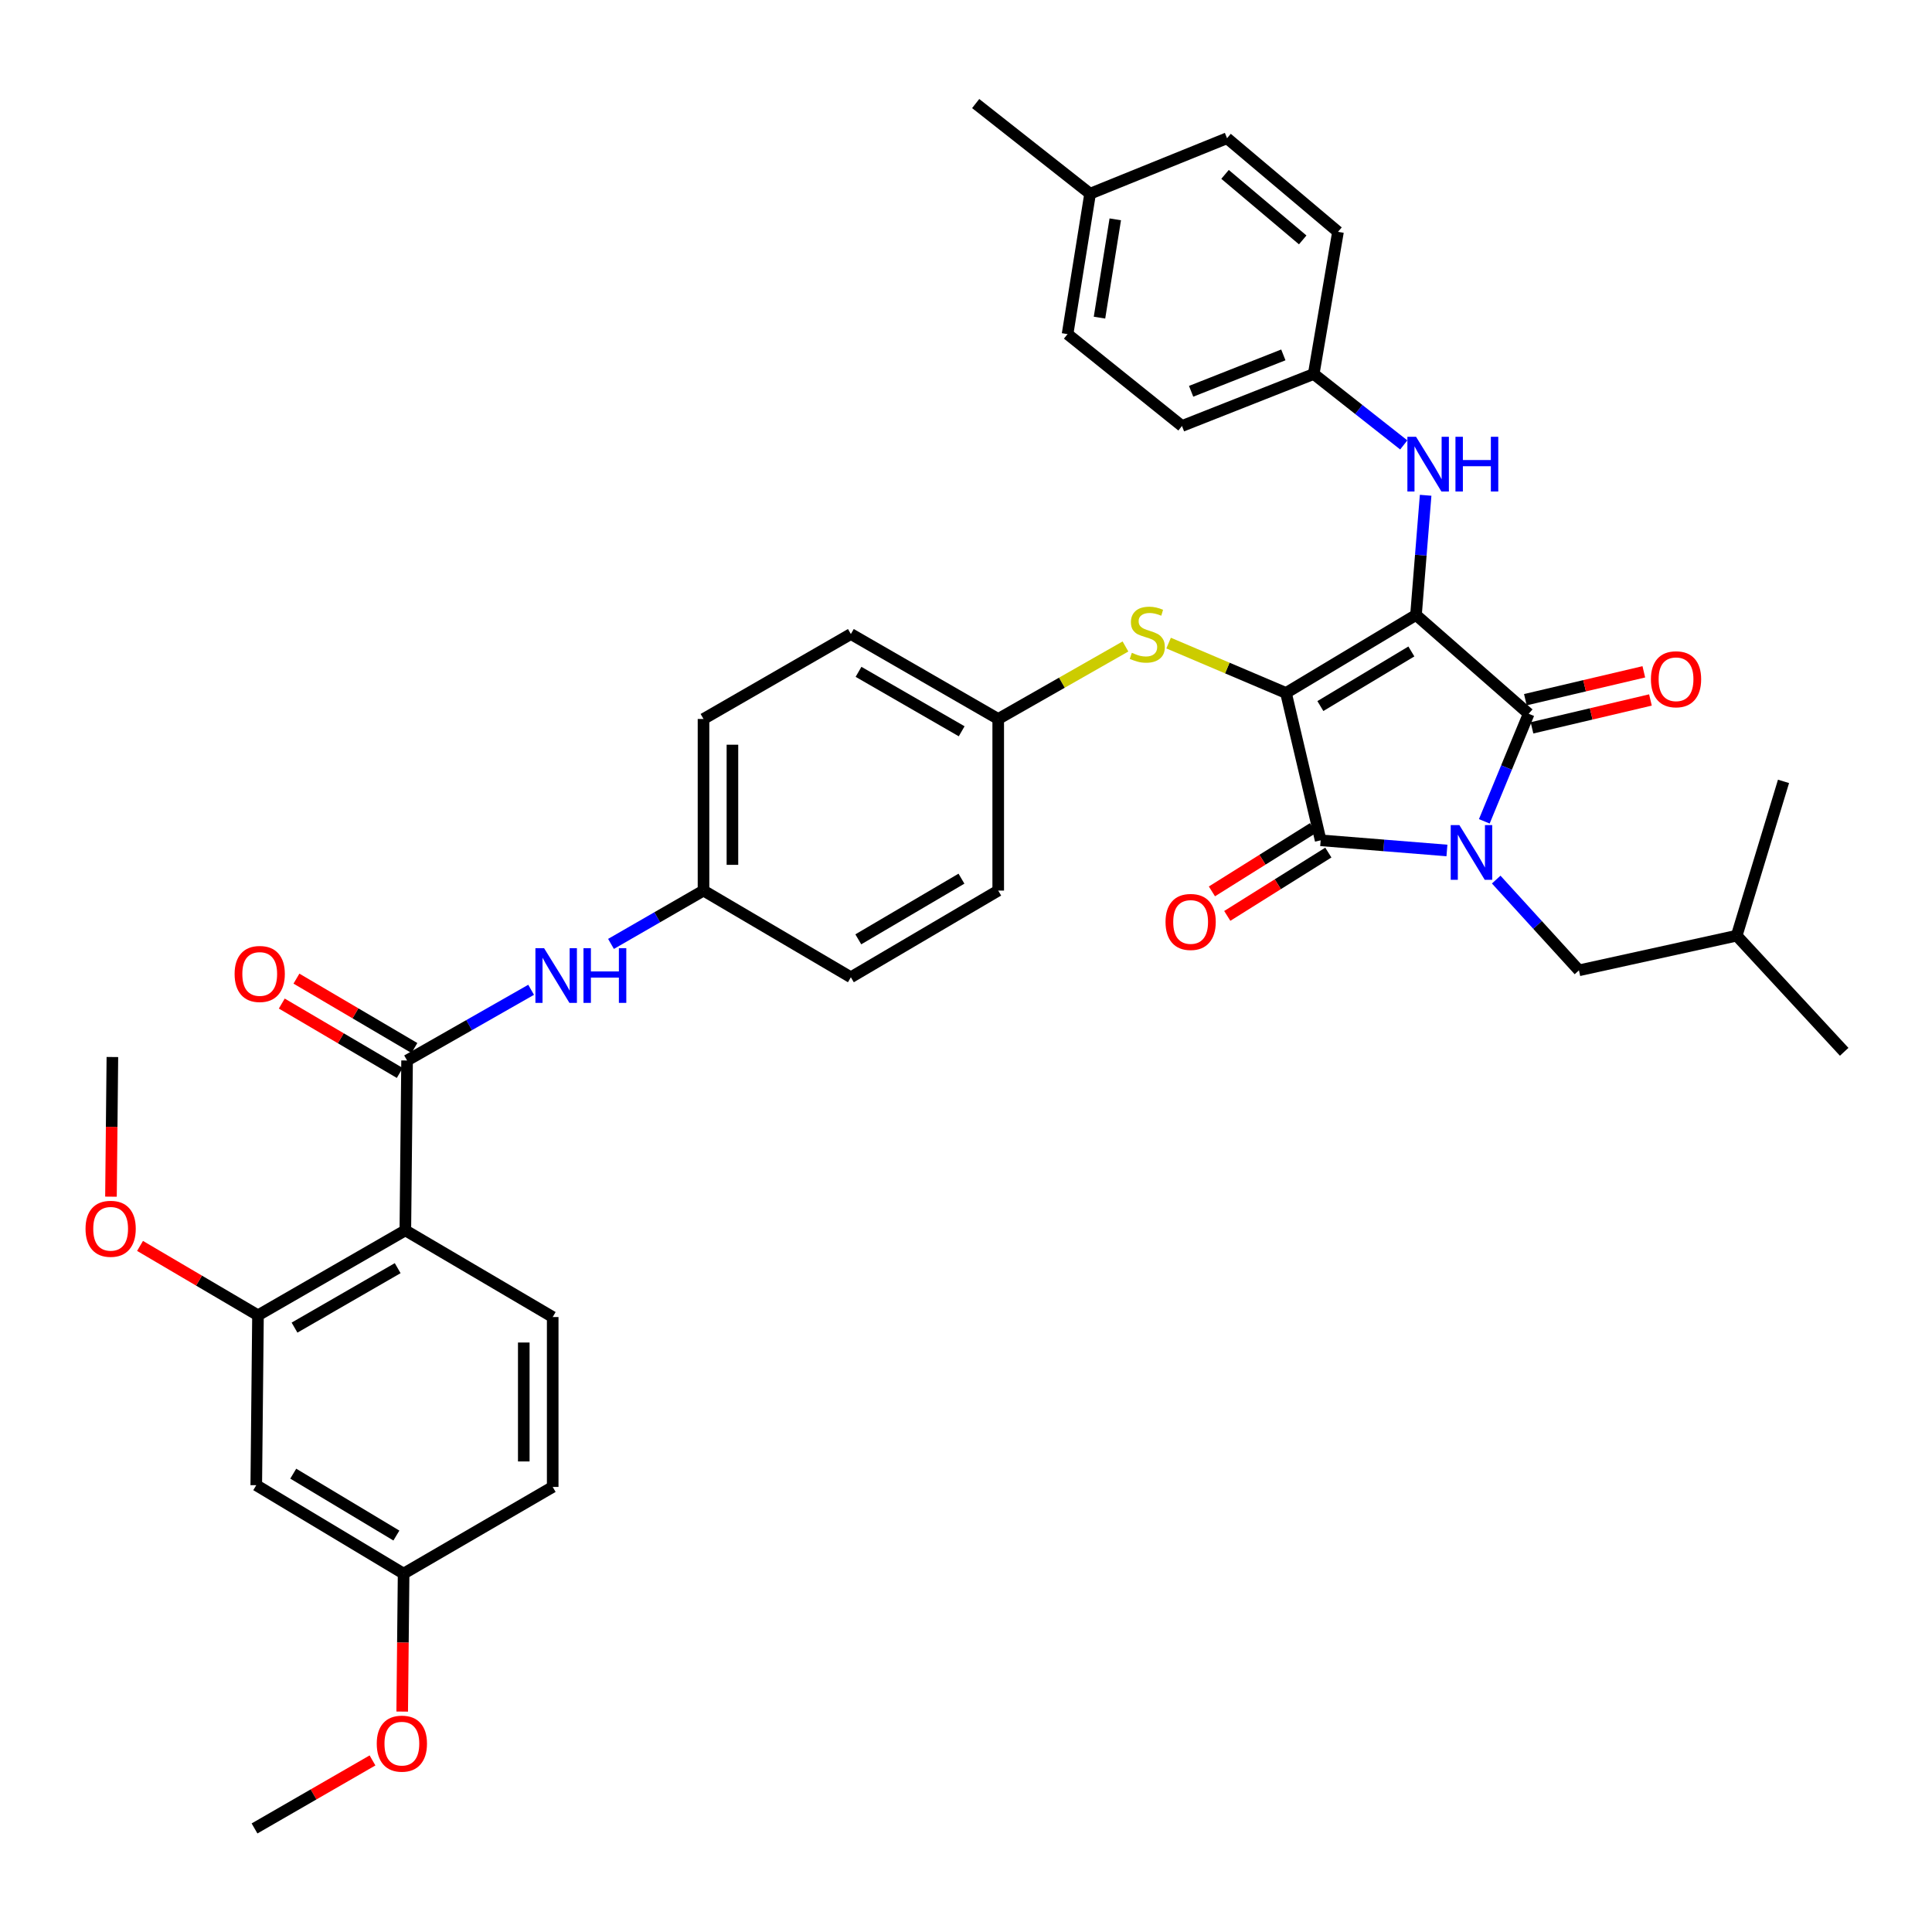 <?xml version='1.0' encoding='iso-8859-1'?>
<svg version='1.1' baseProfile='full'
              xmlns='http://www.w3.org/2000/svg'
                      xmlns:rdkit='http://www.rdkit.org/xml'
                      xmlns:xlink='http://www.w3.org/1999/xlink'
                  xml:space='preserve'
width='1000px' height='1000px' viewBox='0 0 1000 1000'>
<!-- END OF HEADER -->
<rect style='opacity:1.0;fill:#FFFFFF;stroke:none' width='1000' height='1000' x='0' y='0'> </rect>
<path class='bond-0' d='M 316.252,488.57 L 340.193,474.768' style='fill:none;fill-rule:evenodd;stroke:#0000FF;stroke-width:6px;stroke-linecap:butt;stroke-linejoin:miter;stroke-opacity:1' />
<path class='bond-0' d='M 340.193,474.768 L 364.135,460.966' style='fill:none;fill-rule:evenodd;stroke:#000000;stroke-width:6px;stroke-linecap:butt;stroke-linejoin:miter;stroke-opacity:1' />
<path class='bond-1' d='M 274.911,512.316 L 242.807,530.61' style='fill:none;fill-rule:evenodd;stroke:#0000FF;stroke-width:6px;stroke-linecap:butt;stroke-linejoin:miter;stroke-opacity:1' />
<path class='bond-1' d='M 242.807,530.61 L 210.703,548.904' style='fill:none;fill-rule:evenodd;stroke:#000000;stroke-width:6px;stroke-linecap:butt;stroke-linejoin:miter;stroke-opacity:1' />
<path class='bond-2' d='M 665.627,358.676 L 732.917,318.303' style='fill:none;fill-rule:evenodd;stroke:#000000;stroke-width:6px;stroke-linecap:butt;stroke-linejoin:miter;stroke-opacity:1' />
<path class='bond-2' d='M 683.421,365.455 L 730.524,337.194' style='fill:none;fill-rule:evenodd;stroke:#000000;stroke-width:6px;stroke-linecap:butt;stroke-linejoin:miter;stroke-opacity:1' />
<path class='bond-3' d='M 665.627,358.676 L 683.572,434.947' style='fill:none;fill-rule:evenodd;stroke:#000000;stroke-width:6px;stroke-linecap:butt;stroke-linejoin:miter;stroke-opacity:1' />
<path class='bond-4' d='M 665.627,358.676 L 635.247,345.768' style='fill:none;fill-rule:evenodd;stroke:#000000;stroke-width:6px;stroke-linecap:butt;stroke-linejoin:miter;stroke-opacity:1' />
<path class='bond-4' d='M 635.247,345.768 L 604.868,332.86' style='fill:none;fill-rule:evenodd;stroke:#CCCC00;stroke-width:6px;stroke-linecap:butt;stroke-linejoin:miter;stroke-opacity:1' />
<path class='bond-5' d='M 732.917,318.303 L 791.243,369.444' style='fill:none;fill-rule:evenodd;stroke:#000000;stroke-width:6px;stroke-linecap:butt;stroke-linejoin:miter;stroke-opacity:1' />
<path class='bond-6' d='M 732.917,318.303 L 735.411,287.329' style='fill:none;fill-rule:evenodd;stroke:#000000;stroke-width:6px;stroke-linecap:butt;stroke-linejoin:miter;stroke-opacity:1' />
<path class='bond-6' d='M 735.411,287.329 L 737.906,256.354' style='fill:none;fill-rule:evenodd;stroke:#0000FF;stroke-width:6px;stroke-linecap:butt;stroke-linejoin:miter;stroke-opacity:1' />
<path class='bond-7' d='M 791.243,369.444 L 779.758,397.284' style='fill:none;fill-rule:evenodd;stroke:#000000;stroke-width:6px;stroke-linecap:butt;stroke-linejoin:miter;stroke-opacity:1' />
<path class='bond-7' d='M 779.758,397.284 L 768.273,425.124' style='fill:none;fill-rule:evenodd;stroke:#0000FF;stroke-width:6px;stroke-linecap:butt;stroke-linejoin:miter;stroke-opacity:1' />
<path class='bond-8' d='M 792.957,376.73 L 823.613,369.517' style='fill:none;fill-rule:evenodd;stroke:#000000;stroke-width:6px;stroke-linecap:butt;stroke-linejoin:miter;stroke-opacity:1' />
<path class='bond-8' d='M 823.613,369.517 L 854.269,362.304' style='fill:none;fill-rule:evenodd;stroke:#FF0000;stroke-width:6px;stroke-linecap:butt;stroke-linejoin:miter;stroke-opacity:1' />
<path class='bond-8' d='M 789.529,362.159 L 820.185,354.946' style='fill:none;fill-rule:evenodd;stroke:#000000;stroke-width:6px;stroke-linecap:butt;stroke-linejoin:miter;stroke-opacity:1' />
<path class='bond-8' d='M 820.185,354.946 L 850.841,347.734' style='fill:none;fill-rule:evenodd;stroke:#FF0000;stroke-width:6px;stroke-linecap:butt;stroke-linejoin:miter;stroke-opacity:1' />
<path class='bond-9' d='M 774.435,455.27 L 795.849,478.757' style='fill:none;fill-rule:evenodd;stroke:#0000FF;stroke-width:6px;stroke-linecap:butt;stroke-linejoin:miter;stroke-opacity:1' />
<path class='bond-9' d='M 795.849,478.757 L 817.262,502.245' style='fill:none;fill-rule:evenodd;stroke:#000000;stroke-width:6px;stroke-linecap:butt;stroke-linejoin:miter;stroke-opacity:1' />
<path class='bond-10' d='M 748.933,440.204 L 716.252,437.575' style='fill:none;fill-rule:evenodd;stroke:#0000FF;stroke-width:6px;stroke-linecap:butt;stroke-linejoin:miter;stroke-opacity:1' />
<path class='bond-10' d='M 716.252,437.575 L 683.572,434.947' style='fill:none;fill-rule:evenodd;stroke:#000000;stroke-width:6px;stroke-linecap:butt;stroke-linejoin:miter;stroke-opacity:1' />
<path class='bond-11' d='M 679.598,428.605 L 653.442,444.994' style='fill:none;fill-rule:evenodd;stroke:#000000;stroke-width:6px;stroke-linecap:butt;stroke-linejoin:miter;stroke-opacity:1' />
<path class='bond-11' d='M 653.442,444.994 L 627.285,461.384' style='fill:none;fill-rule:evenodd;stroke:#FF0000;stroke-width:6px;stroke-linecap:butt;stroke-linejoin:miter;stroke-opacity:1' />
<path class='bond-11' d='M 687.546,441.289 L 661.389,457.678' style='fill:none;fill-rule:evenodd;stroke:#000000;stroke-width:6px;stroke-linecap:butt;stroke-linejoin:miter;stroke-opacity:1' />
<path class='bond-11' d='M 661.389,457.678 L 635.233,474.068' style='fill:none;fill-rule:evenodd;stroke:#FF0000;stroke-width:6px;stroke-linecap:butt;stroke-linejoin:miter;stroke-opacity:1' />
<path class='bond-12' d='M 726.579,230.289 L 703.279,211.933' style='fill:none;fill-rule:evenodd;stroke:#0000FF;stroke-width:6px;stroke-linecap:butt;stroke-linejoin:miter;stroke-opacity:1' />
<path class='bond-12' d='M 703.279,211.933 L 679.979,193.577' style='fill:none;fill-rule:evenodd;stroke:#000000;stroke-width:6px;stroke-linecap:butt;stroke-linejoin:miter;stroke-opacity:1' />
<path class='bond-13' d='M 582.538,334.612 L 549.607,353.376' style='fill:none;fill-rule:evenodd;stroke:#CCCC00;stroke-width:6px;stroke-linecap:butt;stroke-linejoin:miter;stroke-opacity:1' />
<path class='bond-13' d='M 549.607,353.376 L 516.677,372.139' style='fill:none;fill-rule:evenodd;stroke:#000000;stroke-width:6px;stroke-linecap:butt;stroke-linejoin:miter;stroke-opacity:1' />
<path class='bond-14' d='M 516.677,372.139 L 440.406,328.174' style='fill:none;fill-rule:evenodd;stroke:#000000;stroke-width:6px;stroke-linecap:butt;stroke-linejoin:miter;stroke-opacity:1' />
<path class='bond-14' d='M 497.761,378.512 L 444.371,347.737' style='fill:none;fill-rule:evenodd;stroke:#000000;stroke-width:6px;stroke-linecap:butt;stroke-linejoin:miter;stroke-opacity:1' />
<path class='bond-15' d='M 516.677,372.139 L 516.677,460.966' style='fill:none;fill-rule:evenodd;stroke:#000000;stroke-width:6px;stroke-linecap:butt;stroke-linejoin:miter;stroke-opacity:1' />
<path class='bond-16' d='M 364.135,460.966 L 440.406,505.829' style='fill:none;fill-rule:evenodd;stroke:#000000;stroke-width:6px;stroke-linecap:butt;stroke-linejoin:miter;stroke-opacity:1' />
<path class='bond-17' d='M 364.135,460.966 L 364.135,372.139' style='fill:none;fill-rule:evenodd;stroke:#000000;stroke-width:6px;stroke-linecap:butt;stroke-linejoin:miter;stroke-opacity:1' />
<path class='bond-17' d='M 379.103,447.642 L 379.103,385.463' style='fill:none;fill-rule:evenodd;stroke:#000000;stroke-width:6px;stroke-linecap:butt;stroke-linejoin:miter;stroke-opacity:1' />
<path class='bond-18' d='M 440.406,328.174 L 364.135,372.139' style='fill:none;fill-rule:evenodd;stroke:#000000;stroke-width:6px;stroke-linecap:butt;stroke-linejoin:miter;stroke-opacity:1' />
<path class='bond-19' d='M 679.979,193.577 L 692.544,120' style='fill:none;fill-rule:evenodd;stroke:#000000;stroke-width:6px;stroke-linecap:butt;stroke-linejoin:miter;stroke-opacity:1' />
<path class='bond-20' d='M 679.979,193.577 L 611.791,220.495' style='fill:none;fill-rule:evenodd;stroke:#000000;stroke-width:6px;stroke-linecap:butt;stroke-linejoin:miter;stroke-opacity:1' />
<path class='bond-20' d='M 664.255,183.692 L 616.523,202.534' style='fill:none;fill-rule:evenodd;stroke:#000000;stroke-width:6px;stroke-linecap:butt;stroke-linejoin:miter;stroke-opacity:1' />
<path class='bond-21' d='M 564.234,100.259 L 552.567,172.937' style='fill:none;fill-rule:evenodd;stroke:#000000;stroke-width:6px;stroke-linecap:butt;stroke-linejoin:miter;stroke-opacity:1' />
<path class='bond-21' d='M 577.263,113.533 L 569.096,164.408' style='fill:none;fill-rule:evenodd;stroke:#000000;stroke-width:6px;stroke-linecap:butt;stroke-linejoin:miter;stroke-opacity:1' />
<path class='bond-22' d='M 564.234,100.259 L 505.01,53.6' style='fill:none;fill-rule:evenodd;stroke:#000000;stroke-width:6px;stroke-linecap:butt;stroke-linejoin:miter;stroke-opacity:1' />
<path class='bond-23' d='M 564.234,100.259 L 635.117,71.553' style='fill:none;fill-rule:evenodd;stroke:#000000;stroke-width:6px;stroke-linecap:butt;stroke-linejoin:miter;stroke-opacity:1' />
<path class='bond-24' d='M 692.544,120 L 635.117,71.553' style='fill:none;fill-rule:evenodd;stroke:#000000;stroke-width:6px;stroke-linecap:butt;stroke-linejoin:miter;stroke-opacity:1' />
<path class='bond-24' d='M 674.279,124.174 L 634.079,90.261' style='fill:none;fill-rule:evenodd;stroke:#000000;stroke-width:6px;stroke-linecap:butt;stroke-linejoin:miter;stroke-opacity:1' />
<path class='bond-25' d='M 817.262,502.245 L 898.914,484.3' style='fill:none;fill-rule:evenodd;stroke:#000000;stroke-width:6px;stroke-linecap:butt;stroke-linejoin:miter;stroke-opacity:1' />
<path class='bond-26' d='M 898.914,484.3 L 923.146,404.437' style='fill:none;fill-rule:evenodd;stroke:#000000;stroke-width:6px;stroke-linecap:butt;stroke-linejoin:miter;stroke-opacity:1' />
<path class='bond-27' d='M 898.914,484.3 L 954.545,544.414' style='fill:none;fill-rule:evenodd;stroke:#000000;stroke-width:6px;stroke-linecap:butt;stroke-linejoin:miter;stroke-opacity:1' />
<path class='bond-28' d='M 611.791,220.495 L 552.567,172.937' style='fill:none;fill-rule:evenodd;stroke:#000000;stroke-width:6px;stroke-linecap:butt;stroke-linejoin:miter;stroke-opacity:1' />
<path class='bond-29' d='M 516.677,460.966 L 440.406,505.829' style='fill:none;fill-rule:evenodd;stroke:#000000;stroke-width:6px;stroke-linecap:butt;stroke-linejoin:miter;stroke-opacity:1' />
<path class='bond-29' d='M 497.647,454.794 L 444.258,486.198' style='fill:none;fill-rule:evenodd;stroke:#000000;stroke-width:6px;stroke-linecap:butt;stroke-linejoin:miter;stroke-opacity:1' />
<path class='bond-30' d='M 209.805,636.834 L 133.534,680.799' style='fill:none;fill-rule:evenodd;stroke:#000000;stroke-width:6px;stroke-linecap:butt;stroke-linejoin:miter;stroke-opacity:1' />
<path class='bond-30' d='M 205.839,656.397 L 152.449,687.172' style='fill:none;fill-rule:evenodd;stroke:#000000;stroke-width:6px;stroke-linecap:butt;stroke-linejoin:miter;stroke-opacity:1' />
<path class='bond-31' d='M 209.805,636.834 L 210.703,548.904' style='fill:none;fill-rule:evenodd;stroke:#000000;stroke-width:6px;stroke-linecap:butt;stroke-linejoin:miter;stroke-opacity:1' />
<path class='bond-32' d='M 209.805,636.834 L 286.076,681.697' style='fill:none;fill-rule:evenodd;stroke:#000000;stroke-width:6px;stroke-linecap:butt;stroke-linejoin:miter;stroke-opacity:1' />
<path class='bond-33' d='M 133.534,680.799 L 132.644,768.737' style='fill:none;fill-rule:evenodd;stroke:#000000;stroke-width:6px;stroke-linecap:butt;stroke-linejoin:miter;stroke-opacity:1' />
<path class='bond-34' d='M 133.534,680.799 L 103.008,662.842' style='fill:none;fill-rule:evenodd;stroke:#000000;stroke-width:6px;stroke-linecap:butt;stroke-linejoin:miter;stroke-opacity:1' />
<path class='bond-34' d='M 103.008,662.842 L 72.483,644.885' style='fill:none;fill-rule:evenodd;stroke:#FF0000;stroke-width:6px;stroke-linecap:butt;stroke-linejoin:miter;stroke-opacity:1' />
<path class='bond-35' d='M 214.497,542.453 L 183.968,524.496' style='fill:none;fill-rule:evenodd;stroke:#000000;stroke-width:6px;stroke-linecap:butt;stroke-linejoin:miter;stroke-opacity:1' />
<path class='bond-35' d='M 183.968,524.496 L 153.438,506.538' style='fill:none;fill-rule:evenodd;stroke:#FF0000;stroke-width:6px;stroke-linecap:butt;stroke-linejoin:miter;stroke-opacity:1' />
<path class='bond-35' d='M 206.908,555.355 L 176.379,537.398' style='fill:none;fill-rule:evenodd;stroke:#000000;stroke-width:6px;stroke-linecap:butt;stroke-linejoin:miter;stroke-opacity:1' />
<path class='bond-35' d='M 176.379,537.398 L 145.849,519.44' style='fill:none;fill-rule:evenodd;stroke:#FF0000;stroke-width:6px;stroke-linecap:butt;stroke-linejoin:miter;stroke-opacity:1' />
<path class='bond-36' d='M 286.076,681.697 L 286.076,769.635' style='fill:none;fill-rule:evenodd;stroke:#000000;stroke-width:6px;stroke-linecap:butt;stroke-linejoin:miter;stroke-opacity:1' />
<path class='bond-36' d='M 271.108,694.888 L 271.108,756.444' style='fill:none;fill-rule:evenodd;stroke:#000000;stroke-width:6px;stroke-linecap:butt;stroke-linejoin:miter;stroke-opacity:1' />
<path class='bond-37' d='M 132.644,768.737 L 208.907,814.498' style='fill:none;fill-rule:evenodd;stroke:#000000;stroke-width:6px;stroke-linecap:butt;stroke-linejoin:miter;stroke-opacity:1' />
<path class='bond-37' d='M 151.785,762.766 L 205.169,794.799' style='fill:none;fill-rule:evenodd;stroke:#000000;stroke-width:6px;stroke-linecap:butt;stroke-linejoin:miter;stroke-opacity:1' />
<path class='bond-38' d='M 208.907,814.498 L 286.076,769.635' style='fill:none;fill-rule:evenodd;stroke:#000000;stroke-width:6px;stroke-linecap:butt;stroke-linejoin:miter;stroke-opacity:1' />
<path class='bond-39' d='M 208.907,814.498 L 208.542,850.203' style='fill:none;fill-rule:evenodd;stroke:#000000;stroke-width:6px;stroke-linecap:butt;stroke-linejoin:miter;stroke-opacity:1' />
<path class='bond-39' d='M 208.542,850.203 L 208.177,885.909' style='fill:none;fill-rule:evenodd;stroke:#FF0000;stroke-width:6px;stroke-linecap:butt;stroke-linejoin:miter;stroke-opacity:1' />
<path class='bond-40' d='M 57.438,619.395 L 57.803,583.252' style='fill:none;fill-rule:evenodd;stroke:#FF0000;stroke-width:6px;stroke-linecap:butt;stroke-linejoin:miter;stroke-opacity:1' />
<path class='bond-40' d='M 57.803,583.252 L 58.169,547.108' style='fill:none;fill-rule:evenodd;stroke:#000000;stroke-width:6px;stroke-linecap:butt;stroke-linejoin:miter;stroke-opacity:1' />
<path class='bond-41' d='M 192.808,911.192 L 162.277,928.796' style='fill:none;fill-rule:evenodd;stroke:#FF0000;stroke-width:6px;stroke-linecap:butt;stroke-linejoin:miter;stroke-opacity:1' />
<path class='bond-41' d='M 162.277,928.796 L 131.746,946.4' style='fill:none;fill-rule:evenodd;stroke:#000000;stroke-width:6px;stroke-linecap:butt;stroke-linejoin:miter;stroke-opacity:1' />
<path  class='atom-0' d='M 281.612 490.771
L 290.892 505.771
Q 291.812 507.251, 293.292 509.931
Q 294.772 512.611, 294.852 512.771
L 294.852 490.771
L 298.612 490.771
L 298.612 519.091
L 294.732 519.091
L 284.772 502.691
Q 283.612 500.771, 282.372 498.571
Q 281.172 496.371, 280.812 495.691
L 280.812 519.091
L 277.132 519.091
L 277.132 490.771
L 281.612 490.771
' fill='#0000FF'/>
<path  class='atom-0' d='M 302.012 490.771
L 305.852 490.771
L 305.852 502.811
L 320.332 502.811
L 320.332 490.771
L 324.172 490.771
L 324.172 519.091
L 320.332 519.091
L 320.332 506.011
L 305.852 506.011
L 305.852 519.091
L 302.012 519.091
L 302.012 490.771
' fill='#0000FF'/>
<path  class='atom-4' d='M 755.371 427.065
L 764.651 442.065
Q 765.571 443.545, 767.051 446.225
Q 768.531 448.905, 768.611 449.065
L 768.611 427.065
L 772.371 427.065
L 772.371 455.385
L 768.491 455.385
L 758.531 438.985
Q 757.371 437.065, 756.131 434.865
Q 754.931 432.665, 754.571 431.985
L 754.571 455.385
L 750.891 455.385
L 750.891 427.065
L 755.371 427.065
' fill='#0000FF'/>
<path  class='atom-6' d='M 732.944 226.076
L 742.224 241.076
Q 743.144 242.556, 744.624 245.236
Q 746.104 247.916, 746.184 248.076
L 746.184 226.076
L 749.944 226.076
L 749.944 254.396
L 746.064 254.396
L 736.104 237.996
Q 734.944 236.076, 733.704 233.876
Q 732.504 231.676, 732.144 230.996
L 732.144 254.396
L 728.464 254.396
L 728.464 226.076
L 732.944 226.076
' fill='#0000FF'/>
<path  class='atom-6' d='M 753.344 226.076
L 757.184 226.076
L 757.184 238.116
L 771.664 238.116
L 771.664 226.076
L 775.504 226.076
L 775.504 254.396
L 771.664 254.396
L 771.664 241.316
L 757.184 241.316
L 757.184 254.396
L 753.344 254.396
L 753.344 226.076
' fill='#0000FF'/>
<path  class='atom-7' d='M 585.838 337.894
Q 586.158 338.014, 587.478 338.574
Q 588.798 339.134, 590.238 339.494
Q 591.718 339.814, 593.158 339.814
Q 595.838 339.814, 597.398 338.534
Q 598.958 337.214, 598.958 334.934
Q 598.958 333.374, 598.158 332.414
Q 597.398 331.454, 596.198 330.934
Q 594.998 330.414, 592.998 329.814
Q 590.478 329.054, 588.958 328.334
Q 587.478 327.614, 586.398 326.094
Q 585.358 324.574, 585.358 322.014
Q 585.358 318.454, 587.758 316.254
Q 590.198 314.054, 594.998 314.054
Q 598.278 314.054, 601.998 315.614
L 601.078 318.694
Q 597.678 317.294, 595.118 317.294
Q 592.358 317.294, 590.838 318.454
Q 589.318 319.574, 589.358 321.534
Q 589.358 323.054, 590.118 323.974
Q 590.918 324.894, 592.038 325.414
Q 593.198 325.934, 595.118 326.534
Q 597.678 327.334, 599.198 328.134
Q 600.718 328.934, 601.798 330.574
Q 602.918 332.174, 602.918 334.934
Q 602.918 338.854, 600.278 340.974
Q 597.678 343.054, 593.318 343.054
Q 590.798 343.054, 588.878 342.494
Q 586.998 341.974, 584.758 341.054
L 585.838 337.894
' fill='#CCCC00'/>
<path  class='atom-8' d='M 603.273 477.195
Q 603.273 470.395, 606.633 466.595
Q 609.993 462.795, 616.273 462.795
Q 622.553 462.795, 625.913 466.595
Q 629.273 470.395, 629.273 477.195
Q 629.273 484.075, 625.873 487.995
Q 622.473 491.875, 616.273 491.875
Q 610.033 491.875, 606.633 487.995
Q 603.273 484.115, 603.273 477.195
M 616.273 488.675
Q 620.593 488.675, 622.913 485.795
Q 625.273 482.875, 625.273 477.195
Q 625.273 471.635, 622.913 468.835
Q 620.593 465.995, 616.273 465.995
Q 611.953 465.995, 609.593 468.795
Q 607.273 471.595, 607.273 477.195
Q 607.273 482.915, 609.593 485.795
Q 611.953 488.675, 616.273 488.675
' fill='#FF0000'/>
<path  class='atom-9' d='M 854.514 351.579
Q 854.514 344.779, 857.874 340.979
Q 861.234 337.179, 867.514 337.179
Q 873.794 337.179, 877.154 340.979
Q 880.514 344.779, 880.514 351.579
Q 880.514 358.459, 877.114 362.379
Q 873.714 366.259, 867.514 366.259
Q 861.274 366.259, 857.874 362.379
Q 854.514 358.499, 854.514 351.579
M 867.514 363.059
Q 871.834 363.059, 874.154 360.179
Q 876.514 357.259, 876.514 351.579
Q 876.514 346.019, 874.154 343.219
Q 871.834 340.379, 867.514 340.379
Q 863.194 340.379, 860.834 343.179
Q 858.514 345.979, 858.514 351.579
Q 858.514 357.299, 860.834 360.179
Q 863.194 363.059, 867.514 363.059
' fill='#FF0000'/>
<path  class='atom-32' d='M 121.432 504.121
Q 121.432 497.321, 124.792 493.521
Q 128.152 489.721, 134.432 489.721
Q 140.712 489.721, 144.072 493.521
Q 147.432 497.321, 147.432 504.121
Q 147.432 511.001, 144.032 514.921
Q 140.632 518.801, 134.432 518.801
Q 128.192 518.801, 124.792 514.921
Q 121.432 511.041, 121.432 504.121
M 134.432 515.601
Q 138.752 515.601, 141.072 512.721
Q 143.432 509.801, 143.432 504.121
Q 143.432 498.561, 141.072 495.761
Q 138.752 492.921, 134.432 492.921
Q 130.112 492.921, 127.752 495.721
Q 125.432 498.521, 125.432 504.121
Q 125.432 509.841, 127.752 512.721
Q 130.112 515.601, 134.432 515.601
' fill='#FF0000'/>
<path  class='atom-35' d='M 44.271 636.016
Q 44.271 629.216, 47.631 625.416
Q 50.991 621.616, 57.271 621.616
Q 63.551 621.616, 66.911 625.416
Q 70.271 629.216, 70.271 636.016
Q 70.271 642.896, 66.871 646.816
Q 63.471 650.696, 57.271 650.696
Q 51.031 650.696, 47.631 646.816
Q 44.271 642.936, 44.271 636.016
M 57.271 647.496
Q 61.591 647.496, 63.911 644.616
Q 66.271 641.696, 66.271 636.016
Q 66.271 630.456, 63.911 627.656
Q 61.591 624.816, 57.271 624.816
Q 52.951 624.816, 50.591 627.616
Q 48.271 630.416, 48.271 636.016
Q 48.271 641.736, 50.591 644.616
Q 52.951 647.496, 57.271 647.496
' fill='#FF0000'/>
<path  class='atom-36' d='M 195.008 902.507
Q 195.008 895.707, 198.368 891.907
Q 201.728 888.107, 208.008 888.107
Q 214.288 888.107, 217.648 891.907
Q 221.008 895.707, 221.008 902.507
Q 221.008 909.387, 217.608 913.307
Q 214.208 917.187, 208.008 917.187
Q 201.768 917.187, 198.368 913.307
Q 195.008 909.427, 195.008 902.507
M 208.008 913.987
Q 212.328 913.987, 214.648 911.107
Q 217.008 908.187, 217.008 902.507
Q 217.008 896.947, 214.648 894.147
Q 212.328 891.307, 208.008 891.307
Q 203.688 891.307, 201.328 894.107
Q 199.008 896.907, 199.008 902.507
Q 199.008 908.227, 201.328 911.107
Q 203.688 913.987, 208.008 913.987
' fill='#FF0000'/>
</svg>
